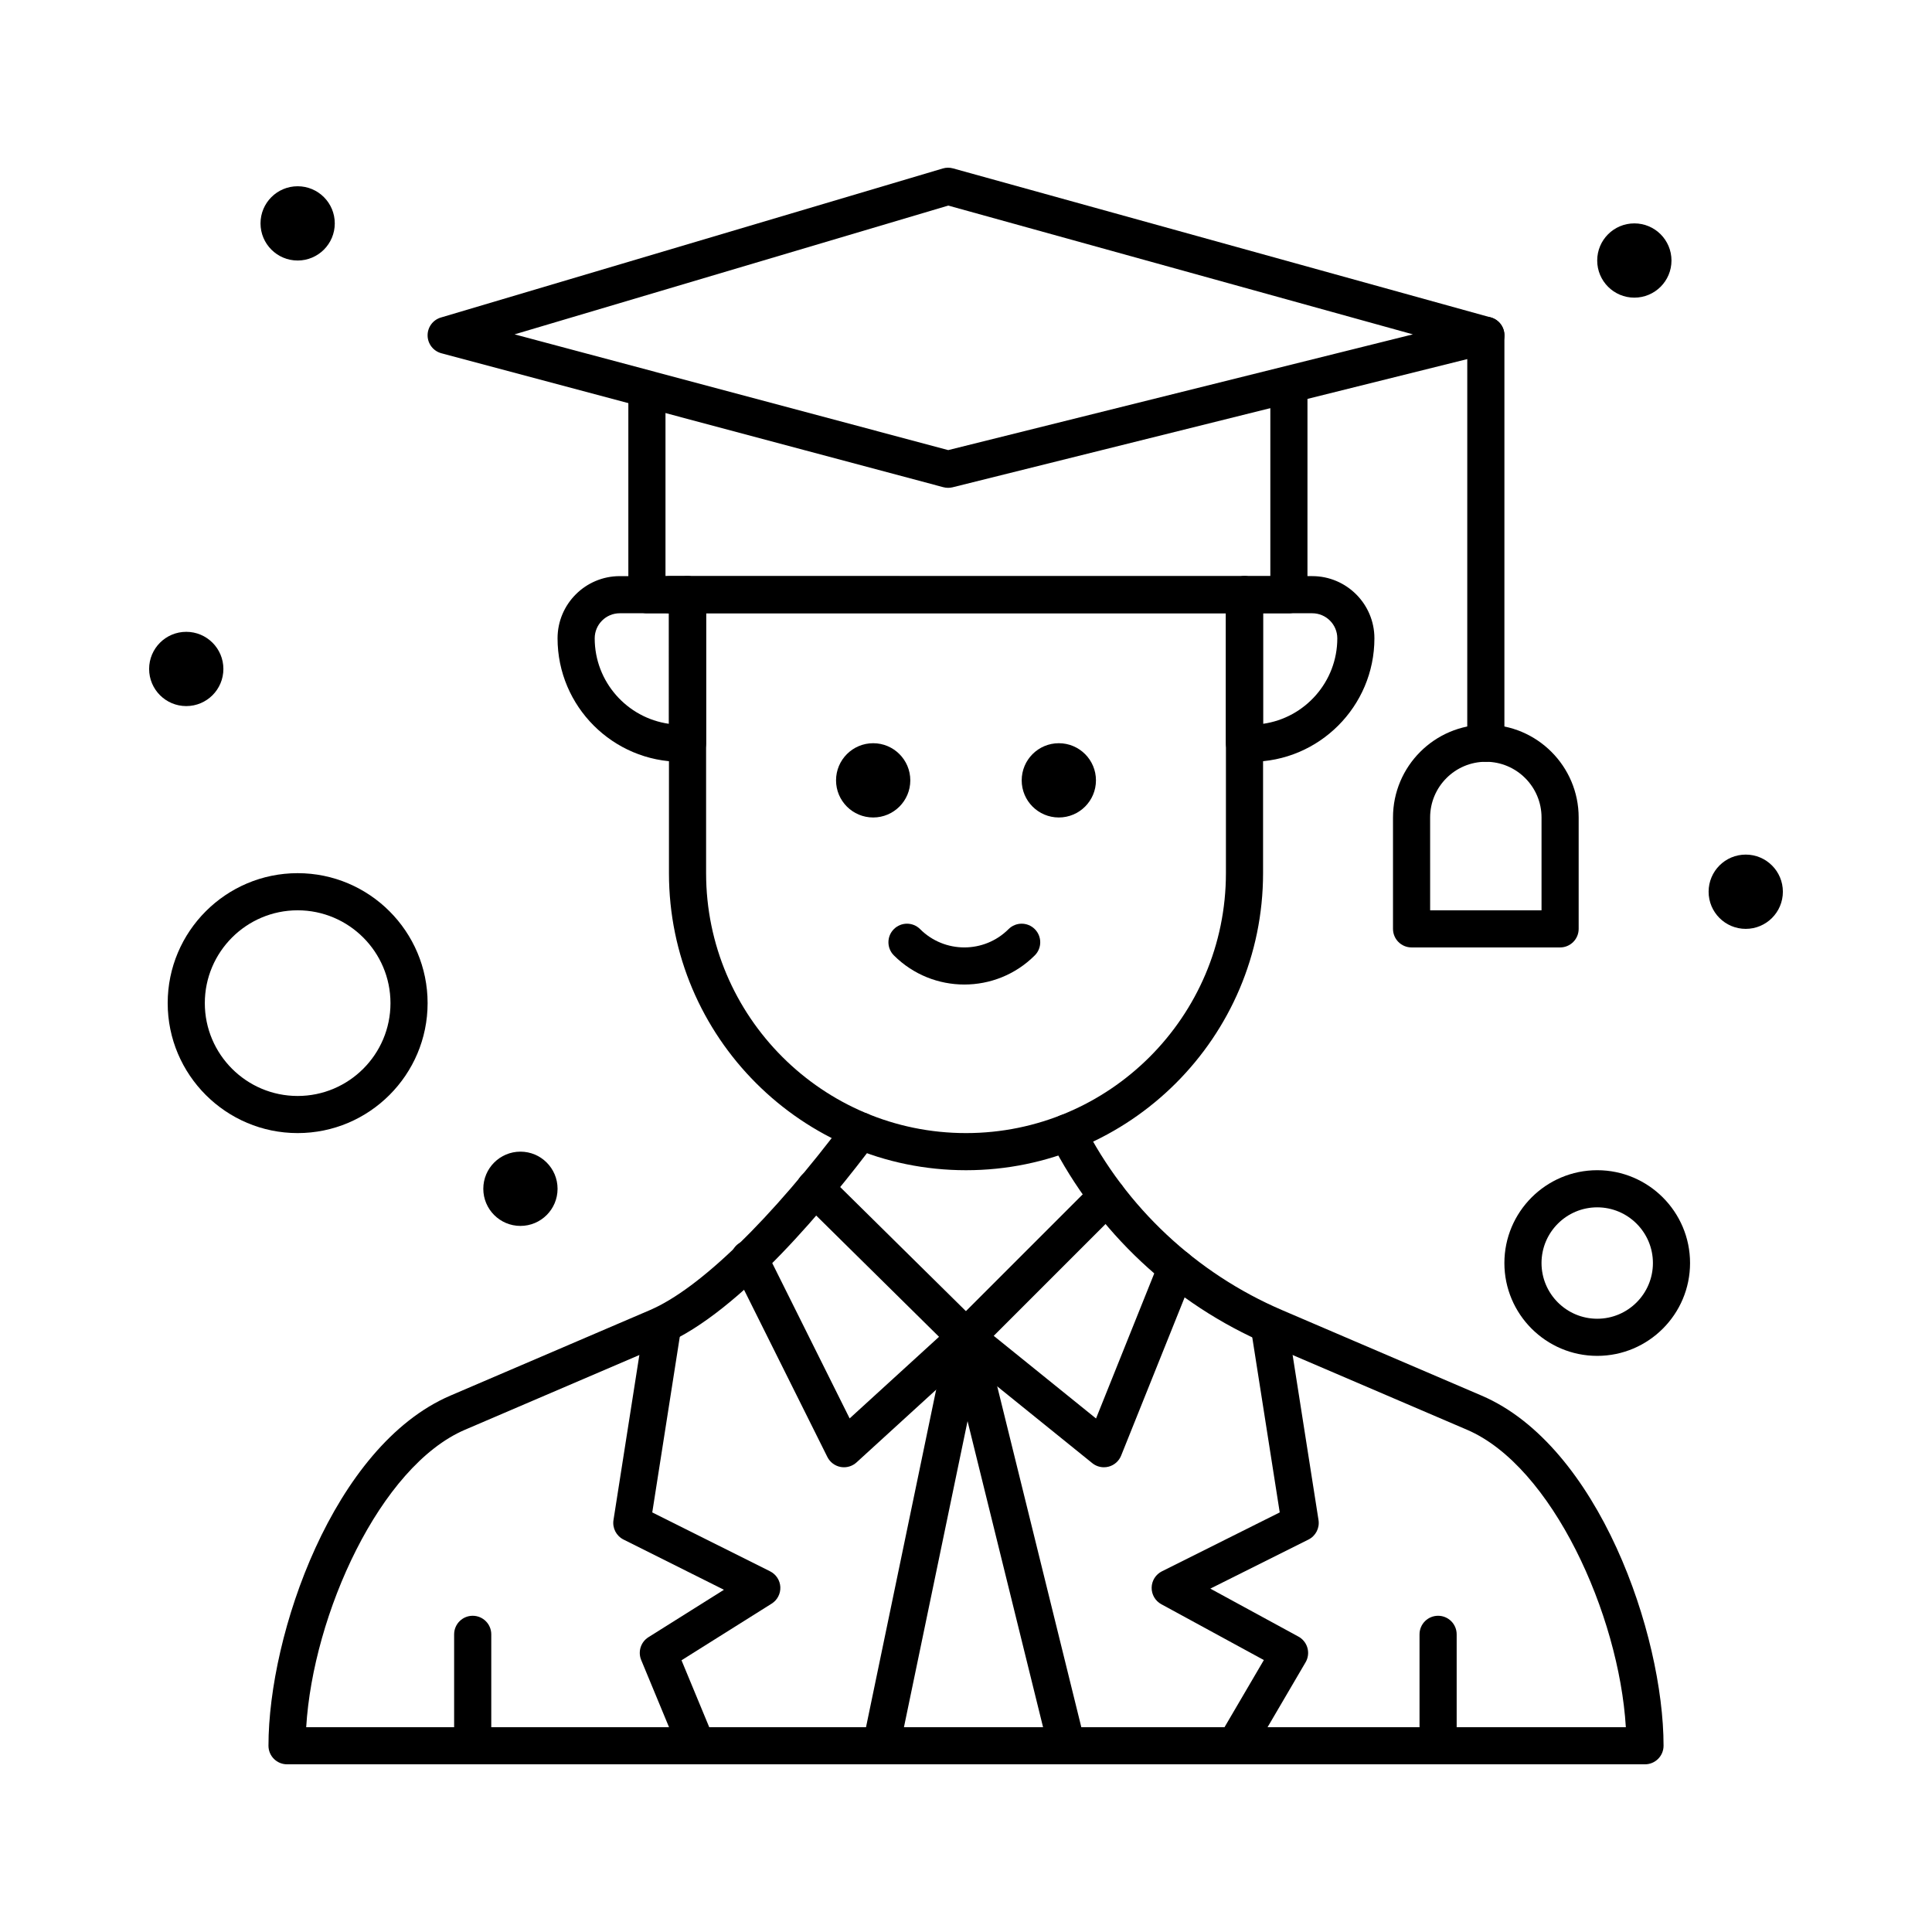 <?xml version="1.0" encoding="UTF-8"?>
<!-- Uploaded to: SVG Repo, www.svgrepo.com, Generator: SVG Repo Mixer Tools -->
<svg fill="#000000" width="800px" height="800px" version="1.1" viewBox="144 144 512 512" xmlns="http://www.w3.org/2000/svg">
 <g>
  <path d="m426.7 611.56c-2.211 0-4.219-1.5-4.773-3.742l-26.707-108.24c-0.652-2.641 0.961-5.305 3.598-5.957 2.637-0.652 5.305 0.961 5.957 3.598l26.707 108.24c0.652 2.641-0.961 5.305-3.598 5.957-0.398 0.102-0.793 0.145-1.184 0.145z"/>
  <path d="m377.51 611.56c-0.332 0-0.668-0.035-1.004-0.102-2.66-0.555-4.367-3.156-3.816-5.82l22.492-108.24c0.555-2.66 3.16-4.367 5.82-3.816 2.66 0.555 4.367 3.156 3.816 5.82l-22.492 108.24c-0.488 2.324-2.531 3.918-4.816 3.918z"/>
  <path d="m579.93 611.56h-359.86c-2.719 0-4.922-2.203-4.922-4.922 0-29.477 17.164-79.48 48.203-92.785l52.867-22.656c13.191-5.652 32.102-24.039 51.887-50.441 1.629-2.176 4.715-2.617 6.887-0.988s2.617 4.711 0.988 6.887c-12.219 16.305-35.723 44.945-55.887 53.586l-52.867 22.656c-22.527 9.66-40.27 48.914-42.082 78.824h349.72c-1.816-29.91-19.559-69.164-42.086-78.82l-52.867-22.656c-24.844-10.648-45.258-29.77-57.477-53.84-1.23-2.422-0.266-5.383 2.16-6.613 2.422-1.23 5.383-0.266 6.613 2.16 11.18 22.02 29.852 39.508 52.582 49.25l52.867 22.656c31.039 13.305 48.203 63.305 48.203 92.785-0.004 2.715-2.207 4.918-4.926 4.918z"/>
  <path d="m367.67 532.84c-0.301 0-0.602-0.027-0.902-0.082-1.516-0.281-2.812-1.262-3.504-2.641l-25.094-50.348c-1.211-2.434-0.223-5.387 2.211-6.598 2.43-1.211 5.387-0.223 6.598 2.207l22.184 44.516 23.691-21.629-36.352-35.883c-1.934-1.91-1.953-5.023-0.043-6.957 1.91-1.934 5.023-1.953 6.957-0.047l40.039 39.523c0.961 0.949 1.488 2.25 1.461 3.598-0.027 1.348-0.605 2.629-1.602 3.539l-32.332 29.52c-0.91 0.828-2.098 1.281-3.312 1.281z"/>
  <path d="m436.55 532.84c-1.113 0-2.207-0.379-3.09-1.094l-36.547-29.52c-1.086-0.875-1.746-2.172-1.824-3.566-0.074-1.395 0.449-2.754 1.434-3.738l37.371-37.371c1.918-1.922 5.039-1.922 6.957 0 1.922 1.922 1.922 5.035 0 6.957l-33.504 33.504 27.113 21.902 16.754-41.75c1.012-2.523 3.879-3.746 6.398-2.734 2.523 1.012 3.746 3.879 2.734 6.398l-19.234 47.926c-0.582 1.449-1.816 2.535-3.324 2.93-0.406 0.102-0.824 0.156-1.238 0.156z"/>
  <path d="m471.33 611.56c-0.844 0-1.699-0.219-2.481-0.676-2.344-1.375-3.133-4.387-1.758-6.734l11.844-20.219-27.168-14.793c-1.609-0.875-2.602-2.574-2.566-4.406 0.031-1.832 1.078-3.496 2.719-4.316l31.223-15.609-7.664-48.844c-0.422-2.684 1.414-5.203 4.098-5.625 2.691-0.422 5.203 1.414 5.625 4.098l8.219 52.398c0.332 2.117-0.742 4.203-2.66 5.164l-26.012 13.004 23.352 12.715c1.168 0.637 2.031 1.719 2.387 3.004 0.355 1.281 0.18 2.656-0.496 3.805l-14.41 24.602c-0.914 1.562-2.559 2.434-4.25 2.434z"/>
  <path d="m328.66 611.56c-1.93 0-3.762-1.145-4.547-3.039l-10.191-24.602c-0.918-2.219-0.102-4.773 1.926-6.047l20.004-12.566-26.613-13.309c-1.914-0.957-2.992-3.047-2.66-5.16l8.223-52.461c0.422-2.684 2.934-4.523 5.621-4.098 2.684 0.422 4.519 2.938 4.098 5.621l-7.664 48.906 31.223 15.609c1.59 0.797 2.629 2.387 2.715 4.16 0.086 1.777-0.793 3.461-2.297 4.406l-23.891 15.012 8.602 20.762c1.039 2.512-0.152 5.391-2.664 6.43-0.617 0.258-1.254 0.375-1.883 0.375z"/>
  <path d="m525.11 611.56c-2.719 0-4.922-2.203-4.922-4.922v-29.52c0-2.719 2.203-4.922 4.922-4.922s4.922 2.203 4.922 4.922v29.52c-0.004 2.719-2.207 4.922-4.922 4.922z"/>
  <path d="m269.27 611.56c-2.719 0-4.922-2.203-4.922-4.922v-29.52c0-2.719 2.203-4.922 4.922-4.922s4.922 2.203 4.922 4.922v29.52c0 2.719-2.203 4.922-4.922 4.922z"/>
  <path d="m485.57 306.52h-170.13c-2.719 0-4.922-2.203-4.922-4.922v-52.207c0-2.719 2.203-4.922 4.922-4.922s4.922 2.203 4.922 4.922v47.289h160.29v-48.281c0-2.719 2.203-4.922 4.922-4.922s4.922 2.203 4.922 4.922l-0.004 53.199c0 2.719-2.203 4.922-4.922 4.922z"/>
  <path d="m395.25 273.28c-0.426 0-0.852-0.055-1.27-0.168l-133.01-35.496c-2.129-0.57-3.621-2.481-3.652-4.684-0.031-2.203 1.406-4.16 3.519-4.785l133.01-39.5c0.883-0.266 1.824-0.273 2.715-0.023l142.52 39.5c2.152 0.598 3.633 2.57 3.606 4.805-0.031 2.234-1.562 4.168-3.731 4.711l-142.52 35.5c-0.391 0.09-0.789 0.141-1.188 0.141zm-114.88-40.672 114.92 30.672 123.14-30.672-123.13-34.129z"/>
  <path d="m203.2 321.28c0 5.434-4.406 9.84-9.84 9.84-5.438 0-9.84-4.406-9.84-9.84s4.402-9.84 9.84-9.84c5.434 0 9.84 4.406 9.84 9.84"/>
  <path d="m232.72 203.2c0 5.434-4.406 9.84-9.84 9.84s-9.84-4.406-9.84-9.84c0-5.438 4.406-9.84 9.84-9.84s9.84 4.402 9.84 9.84"/>
  <path d="m586.96 213.04c0 5.434-4.406 9.84-9.844 9.84-5.434 0-9.84-4.406-9.84-9.84 0-5.438 4.406-9.84 9.84-9.84 5.438 0 9.844 4.402 9.844 9.84"/>
  <path d="m616.48 380.32c0 5.434-4.406 9.84-9.84 9.84-5.438 0-9.84-4.406-9.84-9.84 0-5.438 4.402-9.844 9.84-9.844 5.434 0 9.84 4.406 9.84 9.844"/>
  <path d="m291.76 459.04c0 5.434-4.406 9.84-9.84 9.84-5.434 0-9.84-4.406-9.84-9.84 0-5.434 4.406-9.84 9.84-9.84 5.434 0 9.84 4.406 9.84 9.84"/>
  <path d="m434.44 350.8c0 5.438-4.406 9.84-9.84 9.84s-9.84-4.402-9.84-9.84c0-5.434 4.406-9.84 9.84-9.84s9.84 4.406 9.84 9.84"/>
  <path d="m385.24 350.8c0 5.438-4.406 9.84-9.84 9.84-5.434 0-9.84-4.402-9.84-9.84 0-5.434 4.406-9.84 9.84-9.84 5.434 0 9.84 4.406 9.84 9.84"/>
  <path d="m399.56 404.91c-6.762 0-13.527-2.574-18.676-7.723-1.922-1.922-1.922-5.039 0-6.957 1.922-1.922 5.035-1.922 6.957 0 6.461 6.461 16.973 6.461 23.434 0 1.918-1.922 5.039-1.922 6.957 0 1.922 1.922 1.922 5.039 0 6.957-5.144 5.148-11.906 7.723-18.672 7.723z"/>
  <path d="m473.8 306.52h-152.28c-2.719 0-4.922-2.203-4.922-4.922s2.203-4.922 4.922-4.922l152.28 0.004c2.719 0 4.922 2.203 4.922 4.922 0 2.715-2.203 4.918-4.922 4.918z"/>
  <path d="m400 454.12c-43.406 0-78.719-35.312-78.719-78.719v-73.801c0-2.719 2.203-4.922 4.922-4.922s4.922 2.203 4.922 4.922v73.801c0 37.98 30.898 68.879 68.879 68.879 37.98 0 68.879-30.898 68.879-68.879v-73.801c0-2.719 2.203-4.922 4.922-4.922s4.922 2.203 4.922 4.922v73.801c-0.008 43.406-35.32 78.719-78.727 78.719z"/>
  <path d="m475.52 345.88h-1.723c-2.719 0-4.922-2.203-4.922-4.922v-39.359c0-2.719 2.203-4.922 4.922-4.922h17.957c9.09 0 16.48 7.394 16.48 16.48 0.004 18.043-14.672 32.723-32.715 32.723zm3.199-39.359v29.297c11.105-1.559 19.68-11.125 19.68-22.656 0-3.664-2.981-6.641-6.641-6.641z"/>
  <path d="m326.2 345.88h-1.723c-18.039 0-32.719-14.676-32.719-32.719 0-9.09 7.394-16.48 16.48-16.48h17.961c2.719 0 4.922 2.203 4.922 4.922v39.359c-0.004 2.715-2.207 4.918-4.922 4.918zm-17.957-39.359c-3.664 0-6.641 2.981-6.641 6.641 0 11.531 8.574 21.094 19.68 22.656l-0.004-29.297z"/>
  <path d="m537.76 345.88c-2.719 0-4.922-2.203-4.922-4.922l0.004-108.1c0-2.719 2.203-4.922 4.922-4.922s4.922 2.203 4.922 4.922l-0.004 108.1c0 2.719-2.203 4.922-4.922 4.922z"/>
  <path d="m557.44 395.08h-39.359c-2.719 0-4.922-2.203-4.922-4.922v-29.52c0-13.566 11.035-24.602 24.602-24.602 13.566 0 24.602 11.035 24.602 24.602v29.52c0 2.719-2.203 4.922-4.922 4.922zm-34.438-9.84h29.52v-24.602c0-8.141-6.621-14.762-14.762-14.762-8.141 0-14.762 6.621-14.762 14.762z"/>
  <path d="m222.88 444.28c-18.992 0-34.441-15.449-34.441-34.441 0-18.992 15.449-34.441 34.441-34.441 18.992 0 34.441 15.449 34.441 34.441-0.004 18.992-15.453 34.441-34.441 34.441zm0-59.039c-13.566 0-24.602 11.035-24.602 24.602s11.035 24.602 24.602 24.602 24.602-11.035 24.602-24.602c-0.004-13.566-11.039-24.602-24.602-24.602z"/>
  <path d="m567.28 503.32c-13.566 0-24.602-11.035-24.602-24.602s11.035-24.602 24.602-24.602 24.602 11.035 24.602 24.602-11.035 24.602-24.602 24.602zm0-39.363c-8.141 0-14.762 6.621-14.762 14.762s6.621 14.762 14.762 14.762 14.762-6.621 14.762-14.762-6.621-14.762-14.762-14.762z"/>
 </g>
</svg>